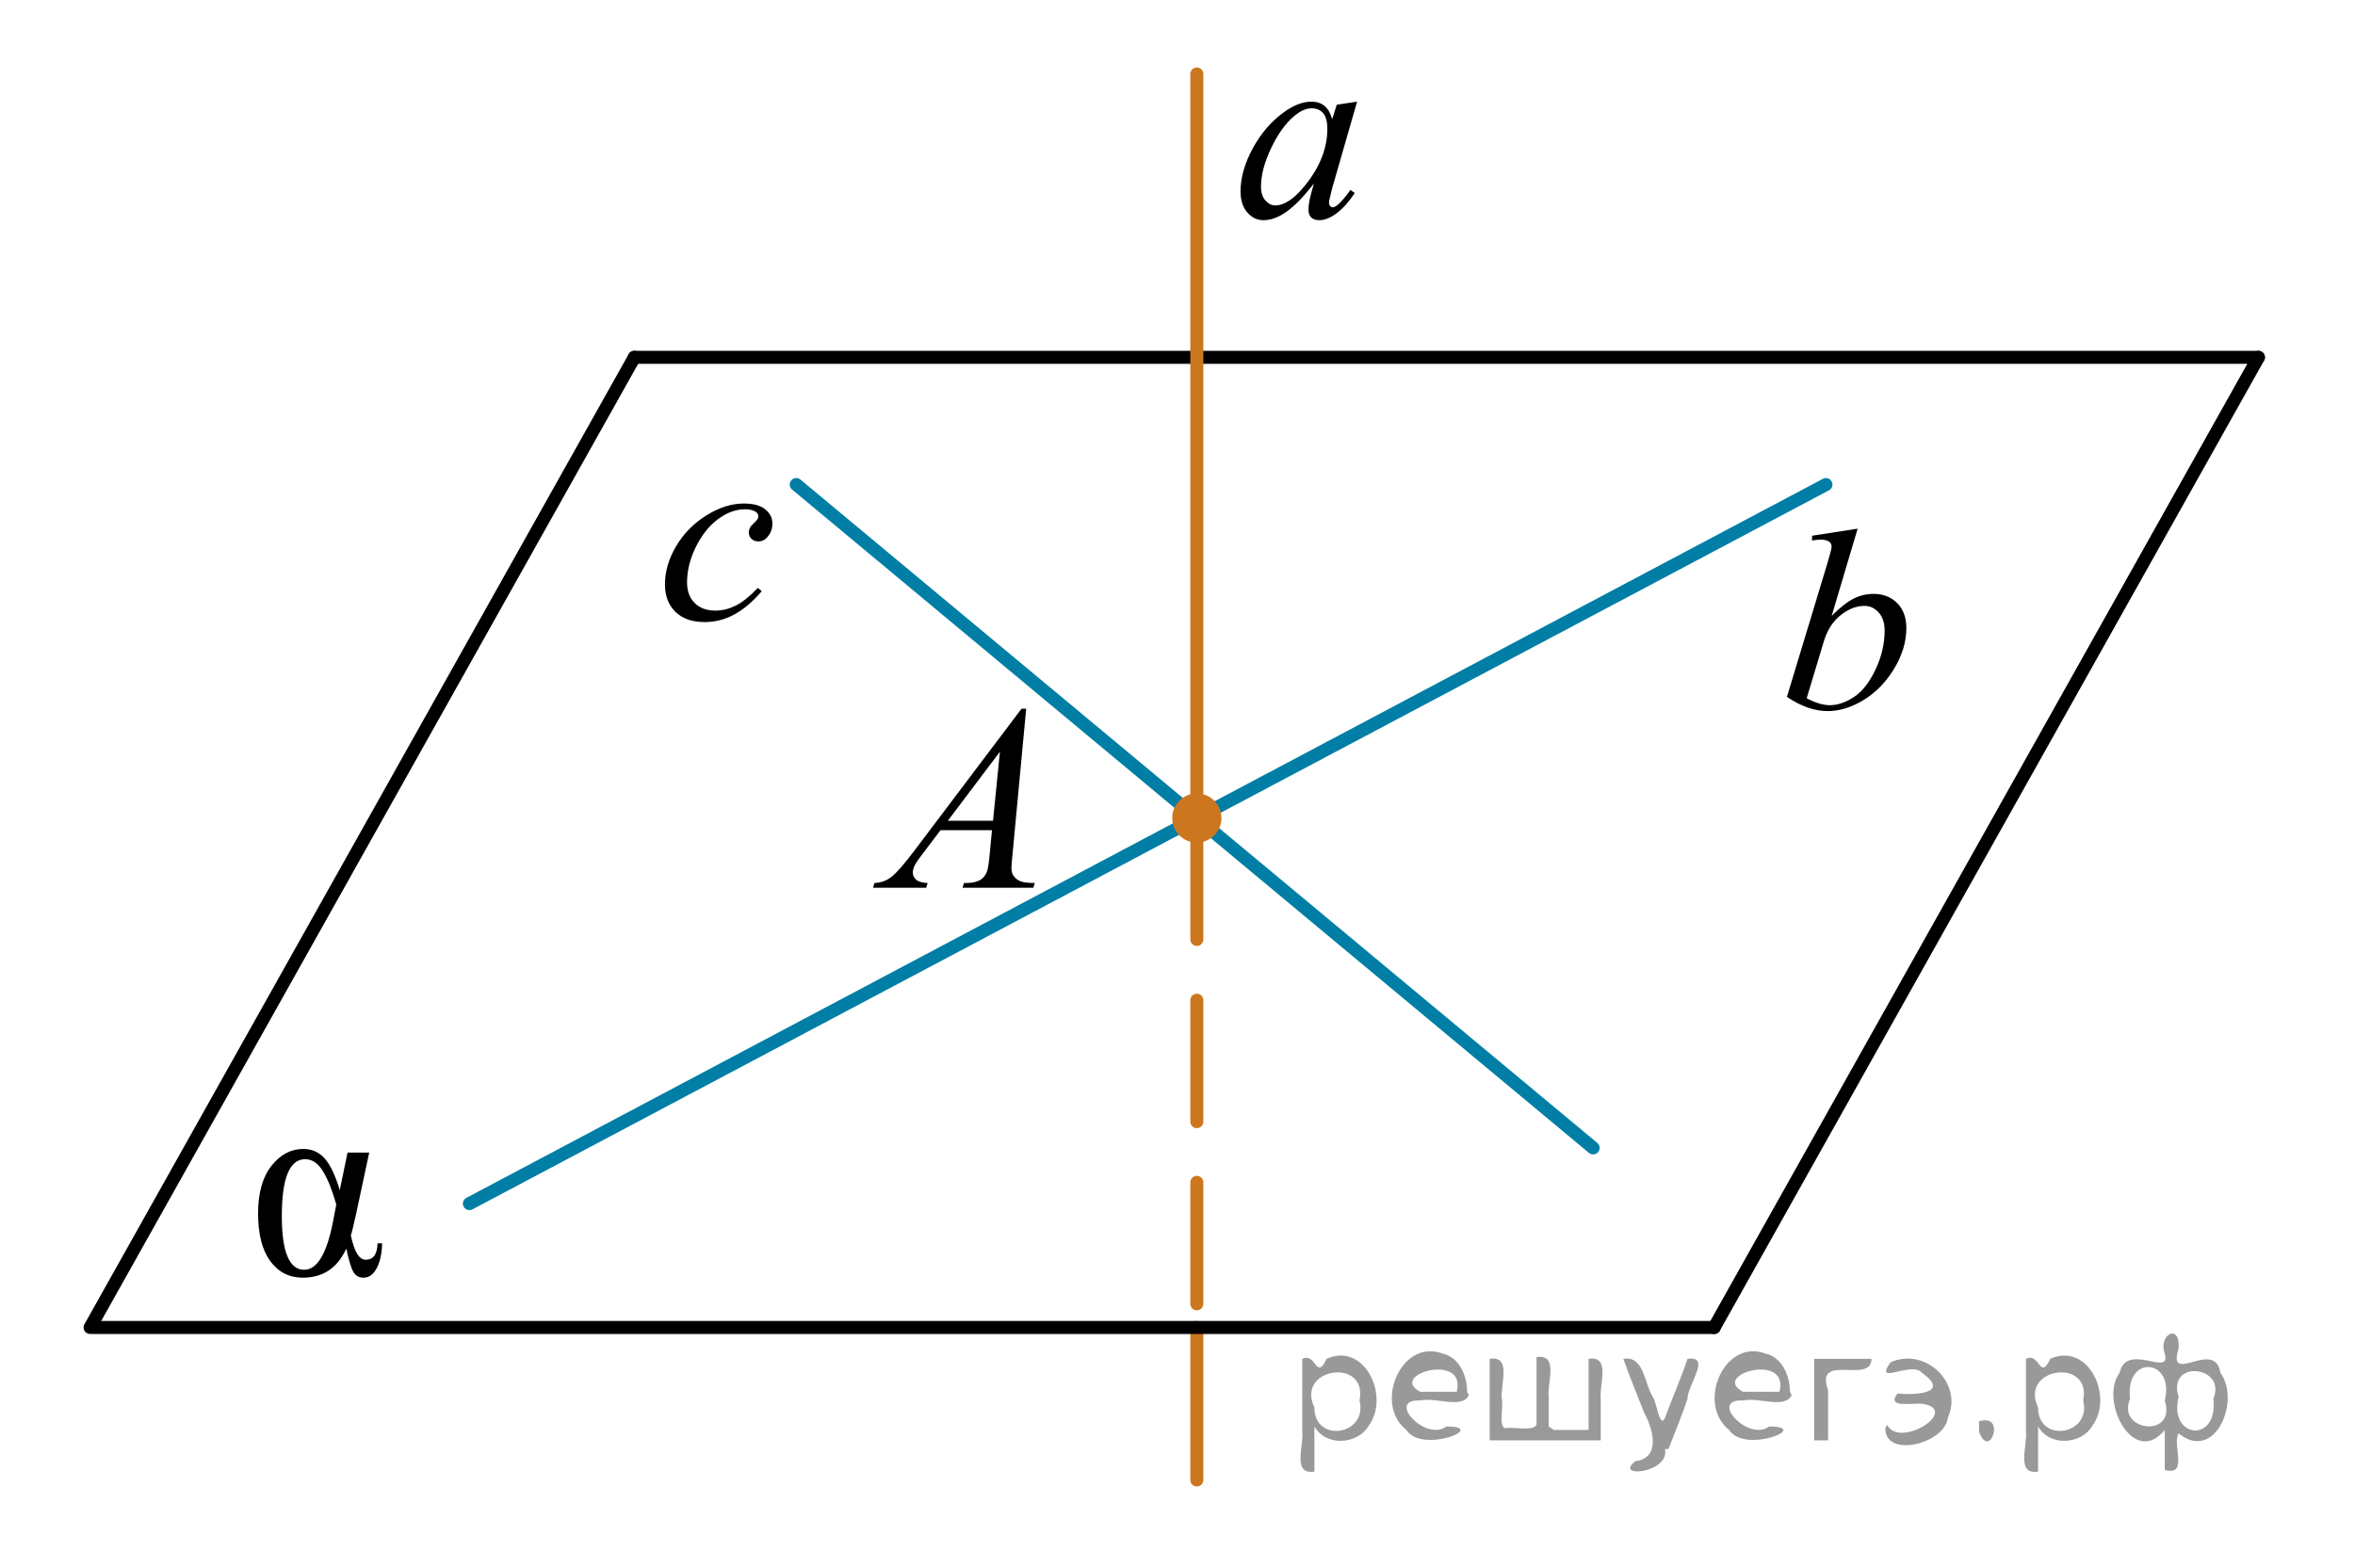 <?xml version="1.0" encoding="utf-8"?>
<!-- Generator: Adobe Illustrator 16.0.0, SVG Export Plug-In . SVG Version: 6.00 Build 0)  -->
<!DOCTYPE svg PUBLIC "-//W3C//DTD SVG 1.1//EN" "http://www.w3.org/Graphics/SVG/1.1/DTD/svg11.dtd">
<svg version="1.1" id="Слой_1" xmlns="http://www.w3.org/2000/svg" xmlns:xlink="http://www.w3.org/1999/xlink" x="0px" y="0px"
	 width="135.701px" height="90.389px" viewBox="150.661 122.779 135.701 90.389"
	 enable-background="new 150.661 122.779 135.701 90.389" xml:space="preserve">
<line fill="none" stroke="#007EA5" stroke-width="0.75" stroke-linecap="round" stroke-miterlimit="10" x1="255.877" y1="150.708" x2="177.71" y2="192.153"/>
<line fill="none" stroke="#007EA5" stroke-width="0.75" stroke-linecap="round" stroke-miterlimit="10" x1="196.543" y1="150.708" x2="242.46" y2="188.942"/>
<path fill="#CC761F" d="M219.625,168.511c-0.78,0-1.416,0.634-1.416,1.418c0,0.782,0.631,1.416,1.416,1.416
	c0.782,0,1.418-0.632,1.418-1.416C221.045,169.145,220.408,168.511,219.625,168.511L219.625,168.511z"/>
<g>
	<g>
		<path d="M170.687,189.21h1.25l-0.757,3.537c-0.147,0.672-0.248,1.085-0.302,1.237c0.196,0.938,0.48,1.406,0.853,1.406
			c0.441,0,0.67-0.315,0.685-0.947h0.264c-0.014,0.591-0.119,1.068-0.312,1.433c-0.194,0.364-0.447,0.546-0.762,0.546
			c-0.26,0-0.453-0.109-0.581-0.328c-0.127-0.22-0.265-0.668-0.411-1.345c-0.51,1.115-1.344,1.673-2.501,1.673
			c-0.789,0-1.416-0.319-1.882-0.959c-0.466-0.639-0.699-1.555-0.699-2.746c0-1.172,0.255-2.084,0.766-2.735
			c0.51-0.652,1.122-0.979,1.838-0.979c0.505,0,0.919,0.187,1.243,0.558c0.323,0.372,0.61,0.979,0.86,1.818L170.687,189.21z
			 M170.039,192.205c-0.23-0.819-0.487-1.46-0.771-1.921s-0.625-0.691-1.022-0.691c-0.897,0-1.346,1.09-1.346,3.27
			c0,2.068,0.429,3.103,1.287,3.103c0.745,0,1.297-0.912,1.654-2.735L170.039,192.205z"/>
	</g>
</g>
<line fill="none" stroke="#000000" stroke-width="0.75" stroke-linecap="round" stroke-miterlimit="10" x1="249.436" y1="199.292" x2="280.797" y2="143.375"/>
<line fill="none" stroke="#000000" stroke-width="0.75" stroke-linecap="round" stroke-miterlimit="10" x1="280.797" y1="143.375" x2="187.213" y2="143.375"/>
<line fill="none" stroke="#000000" stroke-width="0.75" stroke-linecap="round" stroke-miterlimit="10" x1="155.852" y1="199.292" x2="187.213" y2="143.375"/>
<line fill="none" stroke="#CC761F" stroke-width="0.75" stroke-linecap="round" stroke-miterlimit="10" x1="219.626" y1="127.042" x2="219.626" y2="169.928"/>
<line fill="none" stroke="#CC761F" stroke-width="0.75" stroke-linecap="round" stroke-miterlimit="10" x1="219.626" y1="199.292" x2="219.626" y2="208.083"/>
<line fill="none" stroke="#CC761F" stroke-width="0.75" stroke-linecap="round" stroke-miterlimit="10" stroke-dasharray="7,3.5" x1="219.626" y1="169.928" x2="219.626" y2="199.292"/>
<line fill="none" stroke="#000000" stroke-width="0.75" stroke-linecap="round" stroke-miterlimit="10" x1="156.027" y1="199.292" x2="249.436" y2="199.292"/>
<g>
	<g>
		<path d="M228.86,128.639l-1.435,4.986l-0.162,0.669c-0.015,0.063-0.021,0.117-0.021,0.162c0,0.078,0.024,0.146,0.073,0.205
			c0.039,0.045,0.089,0.066,0.147,0.066c0.063,0,0.146-0.039,0.25-0.117c0.191-0.143,0.446-0.437,0.765-0.883l0.25,0.177
			c-0.338,0.51-0.687,0.898-1.044,1.165c-0.358,0.268-0.689,0.401-0.993,0.401c-0.211,0-0.369-0.053-0.475-0.158
			s-0.157-0.259-0.157-0.46c0-0.24,0.054-0.557,0.161-0.948l0.154-0.552c-0.642,0.838-1.232,1.424-1.771,1.758
			c-0.388,0.24-0.768,0.36-1.141,0.36c-0.357,0-0.666-0.148-0.926-0.445c-0.261-0.297-0.391-0.704-0.391-1.225
			c0-0.779,0.234-1.602,0.703-2.467c0.468-0.865,1.063-1.558,1.783-2.077c0.563-0.412,1.096-0.618,1.596-0.618
			c0.299,0,0.548,0.078,0.746,0.235s0.35,0.417,0.452,0.779l0.265-0.838L228.86,128.639z M226.242,129.022
			c-0.314,0-0.647,0.146-1,0.441c-0.5,0.416-0.945,1.034-1.335,1.853c-0.39,0.819-0.585,1.56-0.585,2.221
			c0,0.334,0.084,0.598,0.25,0.791c0.167,0.193,0.358,0.29,0.574,0.29c0.534,0,1.115-0.395,1.742-1.184
			c0.839-1.049,1.258-2.125,1.258-3.229c0-0.417-0.081-0.718-0.242-0.904C226.742,129.115,226.521,129.022,226.242,129.022z"/>
	</g>
</g>
<g>
	<g>
		<path d="M257.703,153.25l-1.495,5.025c0.485-0.485,0.909-0.817,1.271-0.996c0.362-0.18,0.74-0.27,1.135-0.27
			c0.557,0,1.012,0.177,1.365,0.531c0.354,0.354,0.531,0.834,0.531,1.439c0,0.781-0.232,1.558-0.697,2.331
			c-0.466,0.773-1.05,1.376-1.753,1.808s-1.396,0.647-2.079,0.647c-0.764,0-1.548-0.274-2.352-0.822l2.306-7.614
			c0.178-0.587,0.266-0.932,0.266-1.033c0-0.126-0.04-0.221-0.121-0.283c-0.116-0.088-0.288-0.131-0.516-0.131
			c-0.106,0-0.269,0.017-0.486,0.051v-0.276L257.703,153.25z M254.767,163.025c0.506,0.267,0.951,0.4,1.335,0.4
			c0.445,0,0.907-0.156,1.385-0.47c0.479-0.313,0.893-0.84,1.244-1.581c0.352-0.742,0.527-1.491,0.527-2.248
			c0-0.445-0.115-0.795-0.345-1.047c-0.23-0.252-0.502-0.378-0.815-0.378c-0.471,0-0.931,0.181-1.381,0.541
			c-0.45,0.361-0.771,0.864-0.964,1.51L254.767,163.025z"/>
	</g>
</g>
<g>
	<g>
		<path d="M194.556,156.853c-0.526,0.613-1.058,1.063-1.594,1.35c-0.536,0.287-1.103,0.431-1.699,0.431
			c-0.719,0-1.278-0.196-1.681-0.589c-0.402-0.392-0.604-0.919-0.604-1.581c0-0.75,0.217-1.487,0.648-2.213
			c0.433-0.726,1.015-1.315,1.745-1.769c0.731-0.454,1.448-0.681,2.151-0.681c0.551,0,0.964,0.111,1.236,0.335
			c0.273,0.223,0.41,0.496,0.41,0.819c0,0.305-0.097,0.564-0.288,0.78c-0.142,0.166-0.316,0.25-0.523,0.25
			c-0.157,0-0.288-0.05-0.392-0.147s-0.155-0.221-0.155-0.368c0-0.093,0.02-0.179,0.057-0.257c0.038-0.078,0.116-0.173,0.235-0.283
			s0.191-0.189,0.217-0.239c0.025-0.049,0.038-0.101,0.038-0.154c0-0.103-0.049-0.188-0.145-0.257
			c-0.146-0.099-0.354-0.147-0.622-0.147c-0.496,0-0.986,0.169-1.472,0.508c-0.486,0.338-0.9,0.818-1.245,1.441
			c-0.414,0.755-0.622,1.51-0.622,2.265c0,0.5,0.146,0.896,0.44,1.188c0.293,0.292,0.692,0.438,1.198,0.438
			c0.39,0,0.775-0.095,1.157-0.283s0.811-0.53,1.286-1.025L194.556,156.853z"/>
	</g>
</g>
<g>
	<g>
		<path d="M209.792,163.628l-0.787,8.394c-0.041,0.393-0.062,0.65-0.062,0.774c0,0.198,0.039,0.35,0.115,0.454
			c0.097,0.144,0.228,0.25,0.394,0.319c0.165,0.07,0.444,0.104,0.836,0.104l-0.084,0.275h-4.079l0.084-0.275h0.176
			c0.331,0,0.601-0.069,0.81-0.208c0.147-0.095,0.262-0.251,0.344-0.469c0.056-0.154,0.109-0.517,0.16-1.087l0.122-1.279h-2.964
			l-1.055,1.391c-0.239,0.313-0.39,0.537-0.45,0.674c-0.062,0.137-0.092,0.265-0.092,0.383c0,0.159,0.065,0.296,0.198,0.41
			c0.133,0.113,0.352,0.176,0.657,0.186l-0.084,0.275h-3.063l0.084-0.275c0.377-0.015,0.709-0.138,0.997-0.368
			c0.287-0.23,0.717-0.723,1.287-1.478l6.188-8.2H209.792z M208.279,166.107l-3.003,3.98h2.605L208.279,166.107z"/>
	</g>
</g>
<path fill="none" stroke="#0A990A" stroke-width="1.25" stroke-linecap="round" stroke-linejoin="round" stroke-miterlimit="8" d="
	M155.852,127.864"/>
<path fill="none" stroke="#0A990A" stroke-width="1.25" stroke-linecap="round" stroke-linejoin="round" stroke-miterlimit="8" d="
	M155.852,127.864"/>
<path fill="none" stroke="#0A990A" stroke-width="1.25" stroke-linecap="round" stroke-linejoin="round" stroke-miterlimit="8" d="
	M150.661,122.779"/>
<path fill="none" stroke="#0A990A" stroke-width="1.25" stroke-linecap="round" stroke-linejoin="round" stroke-miterlimit="8" d="
	M152.368,124.78"/>
<path fill="none" stroke="#0A990A" stroke-width="1.25" stroke-linecap="round" stroke-linejoin="round" stroke-miterlimit="8" d="
	M286.362,213.167"/>
<path fill="none" stroke="#0A990A" stroke-width="1.25" stroke-linecap="round" stroke-linejoin="round" stroke-miterlimit="8" d="
	M286.362,213.167"/>
<path fill="none" stroke="#0A990A" stroke-width="1.25" stroke-linecap="round" stroke-linejoin="round" stroke-miterlimit="8" d="
	M281.172,208.083"/>
<path fill="none" stroke="#0A990A" stroke-width="1.25" stroke-linecap="round" stroke-linejoin="round" stroke-miterlimit="8" d="
	M282.879,210.083"/>
<g style="stroke:none;fill:#000;fill-opacity:0.4" > <path d="m 226.4,205.1 c 0,0.8 0,1.6 0,2.5 -1.3,0.2 -0.6,-1.5 -0.7,-2.3 0,-1.4 0,-2.8 0,-4.2 0.8,-0.4 0.8,1.3 1.4,0.0 2.2,-1.0 3.7,2.2 2.4,3.9 -0.6,1.0 -2.4,1.2 -3.1,0.0 z m 2.6,-1.6 c 0.5,-2.5 -3.7,-1.9 -2.6,0.4 0.0,2.1 3.1,1.6 2.6,-0.4 z" /> <path d="m 235.3,203.2 c -0.4,0.8 -1.9,0.1 -2.8,0.3 -2.0,-0.1 0.3,2.4 1.5,1.5 2.5,0.0 -1.4,1.6 -2.3,0.2 -1.9,-1.5 -0.3,-5.3 2.1,-4.4 0.9,0.2 1.4,1.2 1.4,2.2 z m -0.7,-0.2 c 0.6,-2.3 -4.0,-1.0 -2.1,0.0 0.7,0 1.4,-0.0 2.1,-0.0 z" /> <path d="m 240.2,205.2 c 0.6,0 1.3,0 2.0,0 0,-1.3 0,-2.7 0,-4.1 1.3,-0.2 0.6,1.5 0.7,2.3 0,0.8 0,1.6 0,2.4 -2.1,0 -4.2,0 -6.4,0 0,-1.5 0,-3.1 0,-4.7 1.3,-0.2 0.6,1.5 0.7,2.3 0.1,0.5 -0.2,1.6 0.2,1.7 0.5,-0.1 1.6,0.2 1.8,-0.2 0,-1.3 0,-2.6 0,-3.9 1.3,-0.2 0.6,1.5 0.7,2.3 0,0.5 0,1.1 0,1.7 z" /> <path d="m 246.6,206.3 c 0.3,1.4 -3.0,1.7 -1.7,0.7 1.5,-0.2 1.0,-1.9 0.5,-2.8 -0.4,-1.0 -0.8,-2.0 -1.2,-3.1 1.2,-0.2 1.2,1.4 1.7,2.2 0.2,0.2 0.4,1.9 0.7,1.2 0.4,-1.1 0.9,-2.2 1.3,-3.4 1.4,-0.2 0.0,1.5 -0.0,2.3 -0.3,0.9 -0.7,1.9 -1.1,2.9 z" /> <path d="m 253.9,203.2 c -0.4,0.8 -1.9,0.1 -2.8,0.3 -2.0,-0.1 0.3,2.4 1.5,1.5 2.5,0.0 -1.4,1.6 -2.3,0.2 -1.9,-1.5 -0.3,-5.3 2.1,-4.4 0.9,0.2 1.4,1.2 1.4,2.2 z m -0.7,-0.2 c 0.6,-2.3 -4.0,-1.0 -2.1,0.0 0.7,0 1.4,-0.0 2.1,-0.0 z" /> <path d="m 255.2,205.8 c 0,-1.5 0,-3.1 0,-4.7 1.1,0 2.2,0 3.3,0 0.0,1.5 -3.3,-0.4 -2.5,1.8 0,0.9 0,1.9 0,2.9 -0.2,0 -0.5,0 -0.7,0 z" /> <path d="m 259.4,204.9 c 0.7,1.4 4.2,-0.8 2.1,-1.2 -0.5,-0.1 -2.2,0.3 -1.5,-0.6 1.0,0.1 3.1,0.0 1.4,-1.2 -0.6,-0.7 -2.8,0.8 -1.8,-0.6 2.0,-0.9 4.2,1.2 3.3,3.2 -0.2,1.5 -3.5,2.3 -3.6,0.7 l 0,-0.1 0,-0.0 0,0 z" /> <path d="m 264.7,204.7 c 1.6,-0.5 0.6,2.3 -0.0,0.6 -0.0,-0.2 0.0,-0.4 0.0,-0.6 z" /> <path d="m 268.1,205.1 c 0,0.8 0,1.6 0,2.5 -1.3,0.2 -0.6,-1.5 -0.7,-2.3 0,-1.4 0,-2.8 0,-4.2 0.8,-0.4 0.8,1.3 1.4,0.0 2.2,-1.0 3.7,2.2 2.4,3.9 -0.6,1.0 -2.4,1.2 -3.1,0.0 z m 2.6,-1.6 c 0.5,-2.5 -3.7,-1.9 -2.6,0.4 0.0,2.1 3.1,1.6 2.6,-0.4 z" /> <path d="m 273.4,203.4 c -0.8,1.9 2.7,2.3 2.0,0.1 0.6,-2.4 -2.3,-2.7 -2.0,-0.1 z m 2.0,4.2 c 0,-0.8 0,-1.6 0,-2.4 -1.8,2.2 -3.8,-1.7 -2.6,-3.3 0.4,-1.8 3.0,0.3 2.6,-1.1 -0.4,-1.1 0.9,-1.8 0.8,-0.3 -0.7,2.2 2.1,-0.6 2.4,1.4 1.2,1.6 -0.3,5.2 -2.4,3.5 -0.4,0.6 0.6,2.5 -0.8,2.1 z m 2.8,-4.2 c 0.8,-1.9 -2.7,-2.3 -2.0,-0.1 -0.6,2.4 2.3,2.7 2.0,0.1 z" /> </g></svg>

<!--File created and owned by https://sdamgia.ru. Copying is prohibited. All rights reserved.-->

